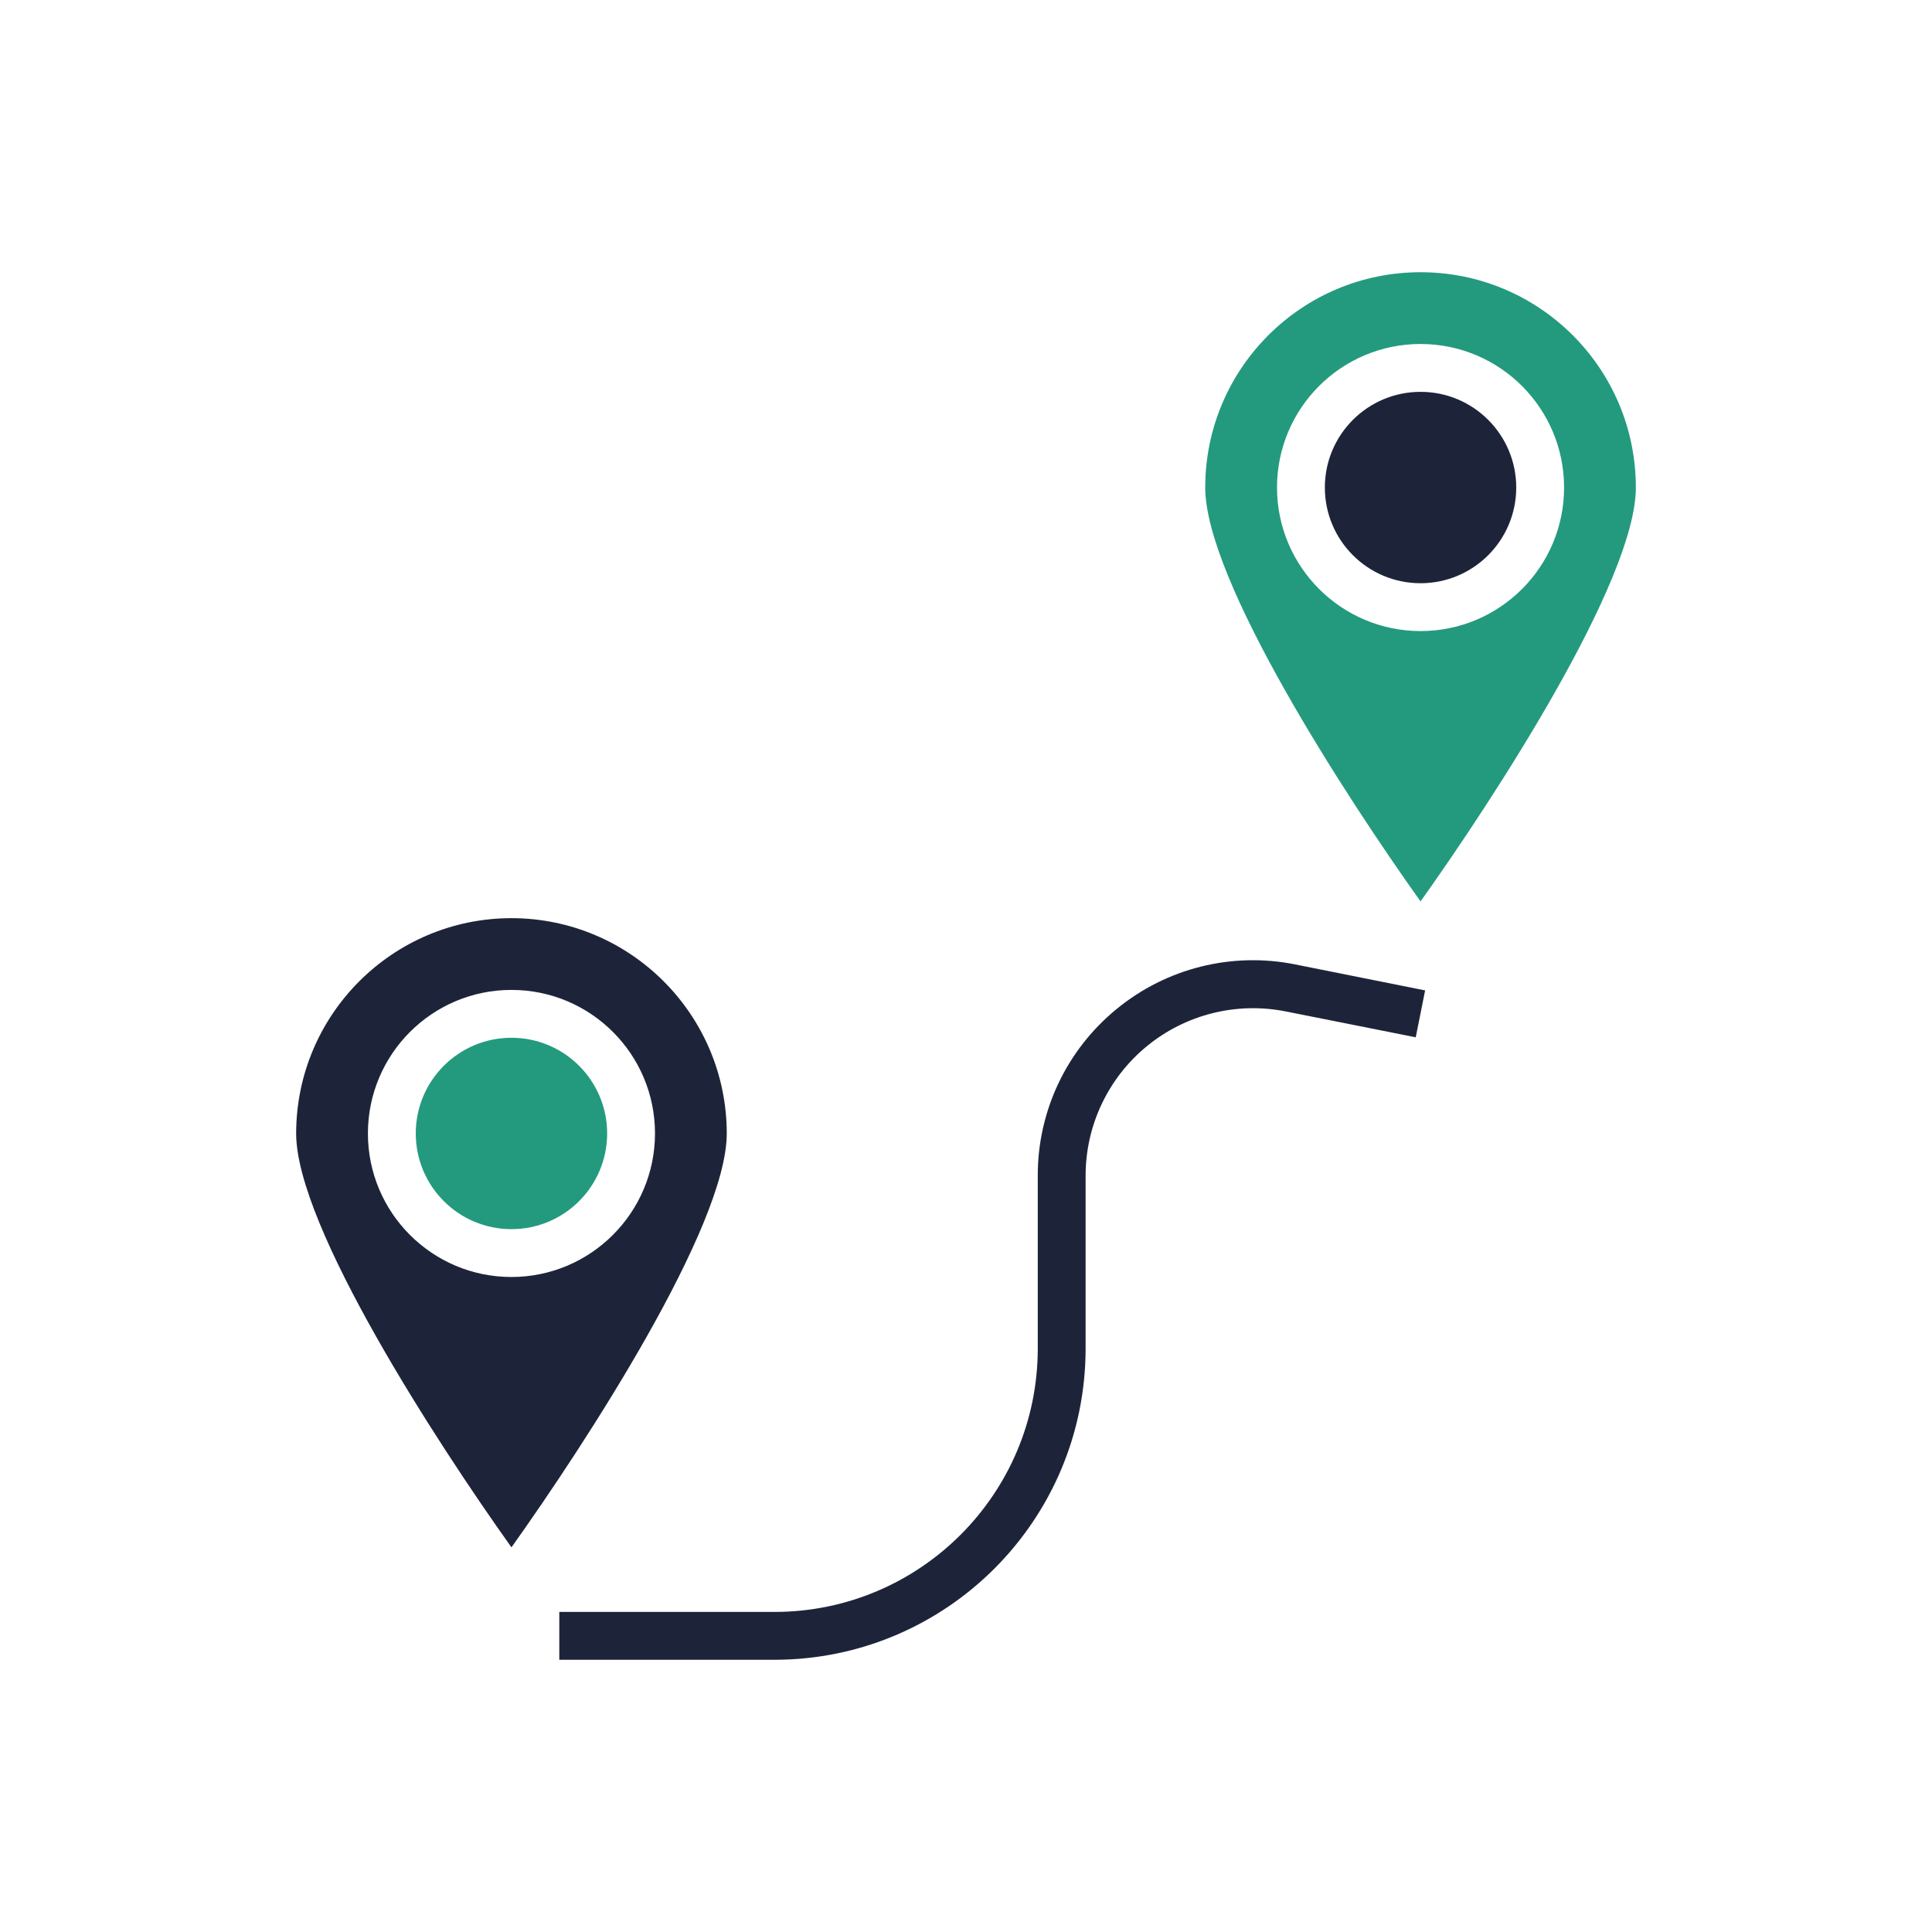 <?xml version="1.0" encoding="utf-8" ?>
<!DOCTYPE svg PUBLIC "-//W3C//DTD SVG 1.1//EN" "http://www.w3.org/Graphics/SVG/1.1/DTD/svg11.dtd">
<svg xmlns="http://www.w3.org/2000/svg" width="300" height="300" viewBox="0 0 300 300" fill="none"><path d="M79.419 142.57C60.963 142.59 46.005 157.547 45.986 176.003C45.986 190.45 67.902 224.124 79.419 240.269C90.935 224.124 112.852 190.447 112.852 176.003C112.832 157.547 97.874 142.59 79.419 142.57ZM79.419 198.292C67.109 198.292 57.13 188.311 57.13 176.003C57.13 163.695 67.109 153.714 79.419 153.714C91.729 153.714 101.708 163.695 101.708 176.003C101.695 188.308 91.725 198.279 79.419 198.292Z" fill="#1D243A"/><path d="M94.278 176.003C94.278 184.209 87.625 190.862 79.419 190.862C71.213 190.862 64.56 184.209 64.56 176.003C64.56 167.797 71.213 161.144 79.419 161.144C87.625 161.144 94.278 167.797 94.278 176.003Z" fill="#239A7D"/><path d="M254.014 75.704C254.014 57.239 239.046 42.271 220.581 42.271C202.116 42.271 187.148 57.239 187.148 75.704C187.148 90.151 209.064 123.825 220.581 139.97C232.097 123.822 254.014 90.144 254.014 75.704ZM198.292 75.704C198.292 63.396 208.271 53.415 220.581 53.415C232.891 53.415 242.87 63.396 242.87 75.704C242.87 88.012 232.889 97.993 220.581 97.993C208.276 97.98 198.304 88.01 198.292 75.704Z" fill="#239A7D"/><path d="M235.44 75.704C235.44 83.91 228.787 90.563 220.581 90.563C212.375 90.563 205.722 83.91 205.722 75.704C205.722 67.498 212.375 60.845 220.581 60.845C228.787 60.845 235.44 67.498 235.44 75.704Z" fill="#1D243A"/><path d="M173.38 156.687C165.621 163.025 161.127 172.52 161.144 182.537V209.437C161.116 231.994 142.839 250.272 120.281 250.3H86.848V257.73H120.281C146.939 257.7 168.541 236.096 168.573 209.438V182.538C168.577 174.751 172.073 167.377 178.096 162.443C184.121 157.506 192.039 155.531 199.677 157.059L219.835 161.071L221.292 153.789L201.122 149.755C191.301 147.782 181.117 150.327 173.379 156.687H173.38Z" fill="#1D243A"/></svg>